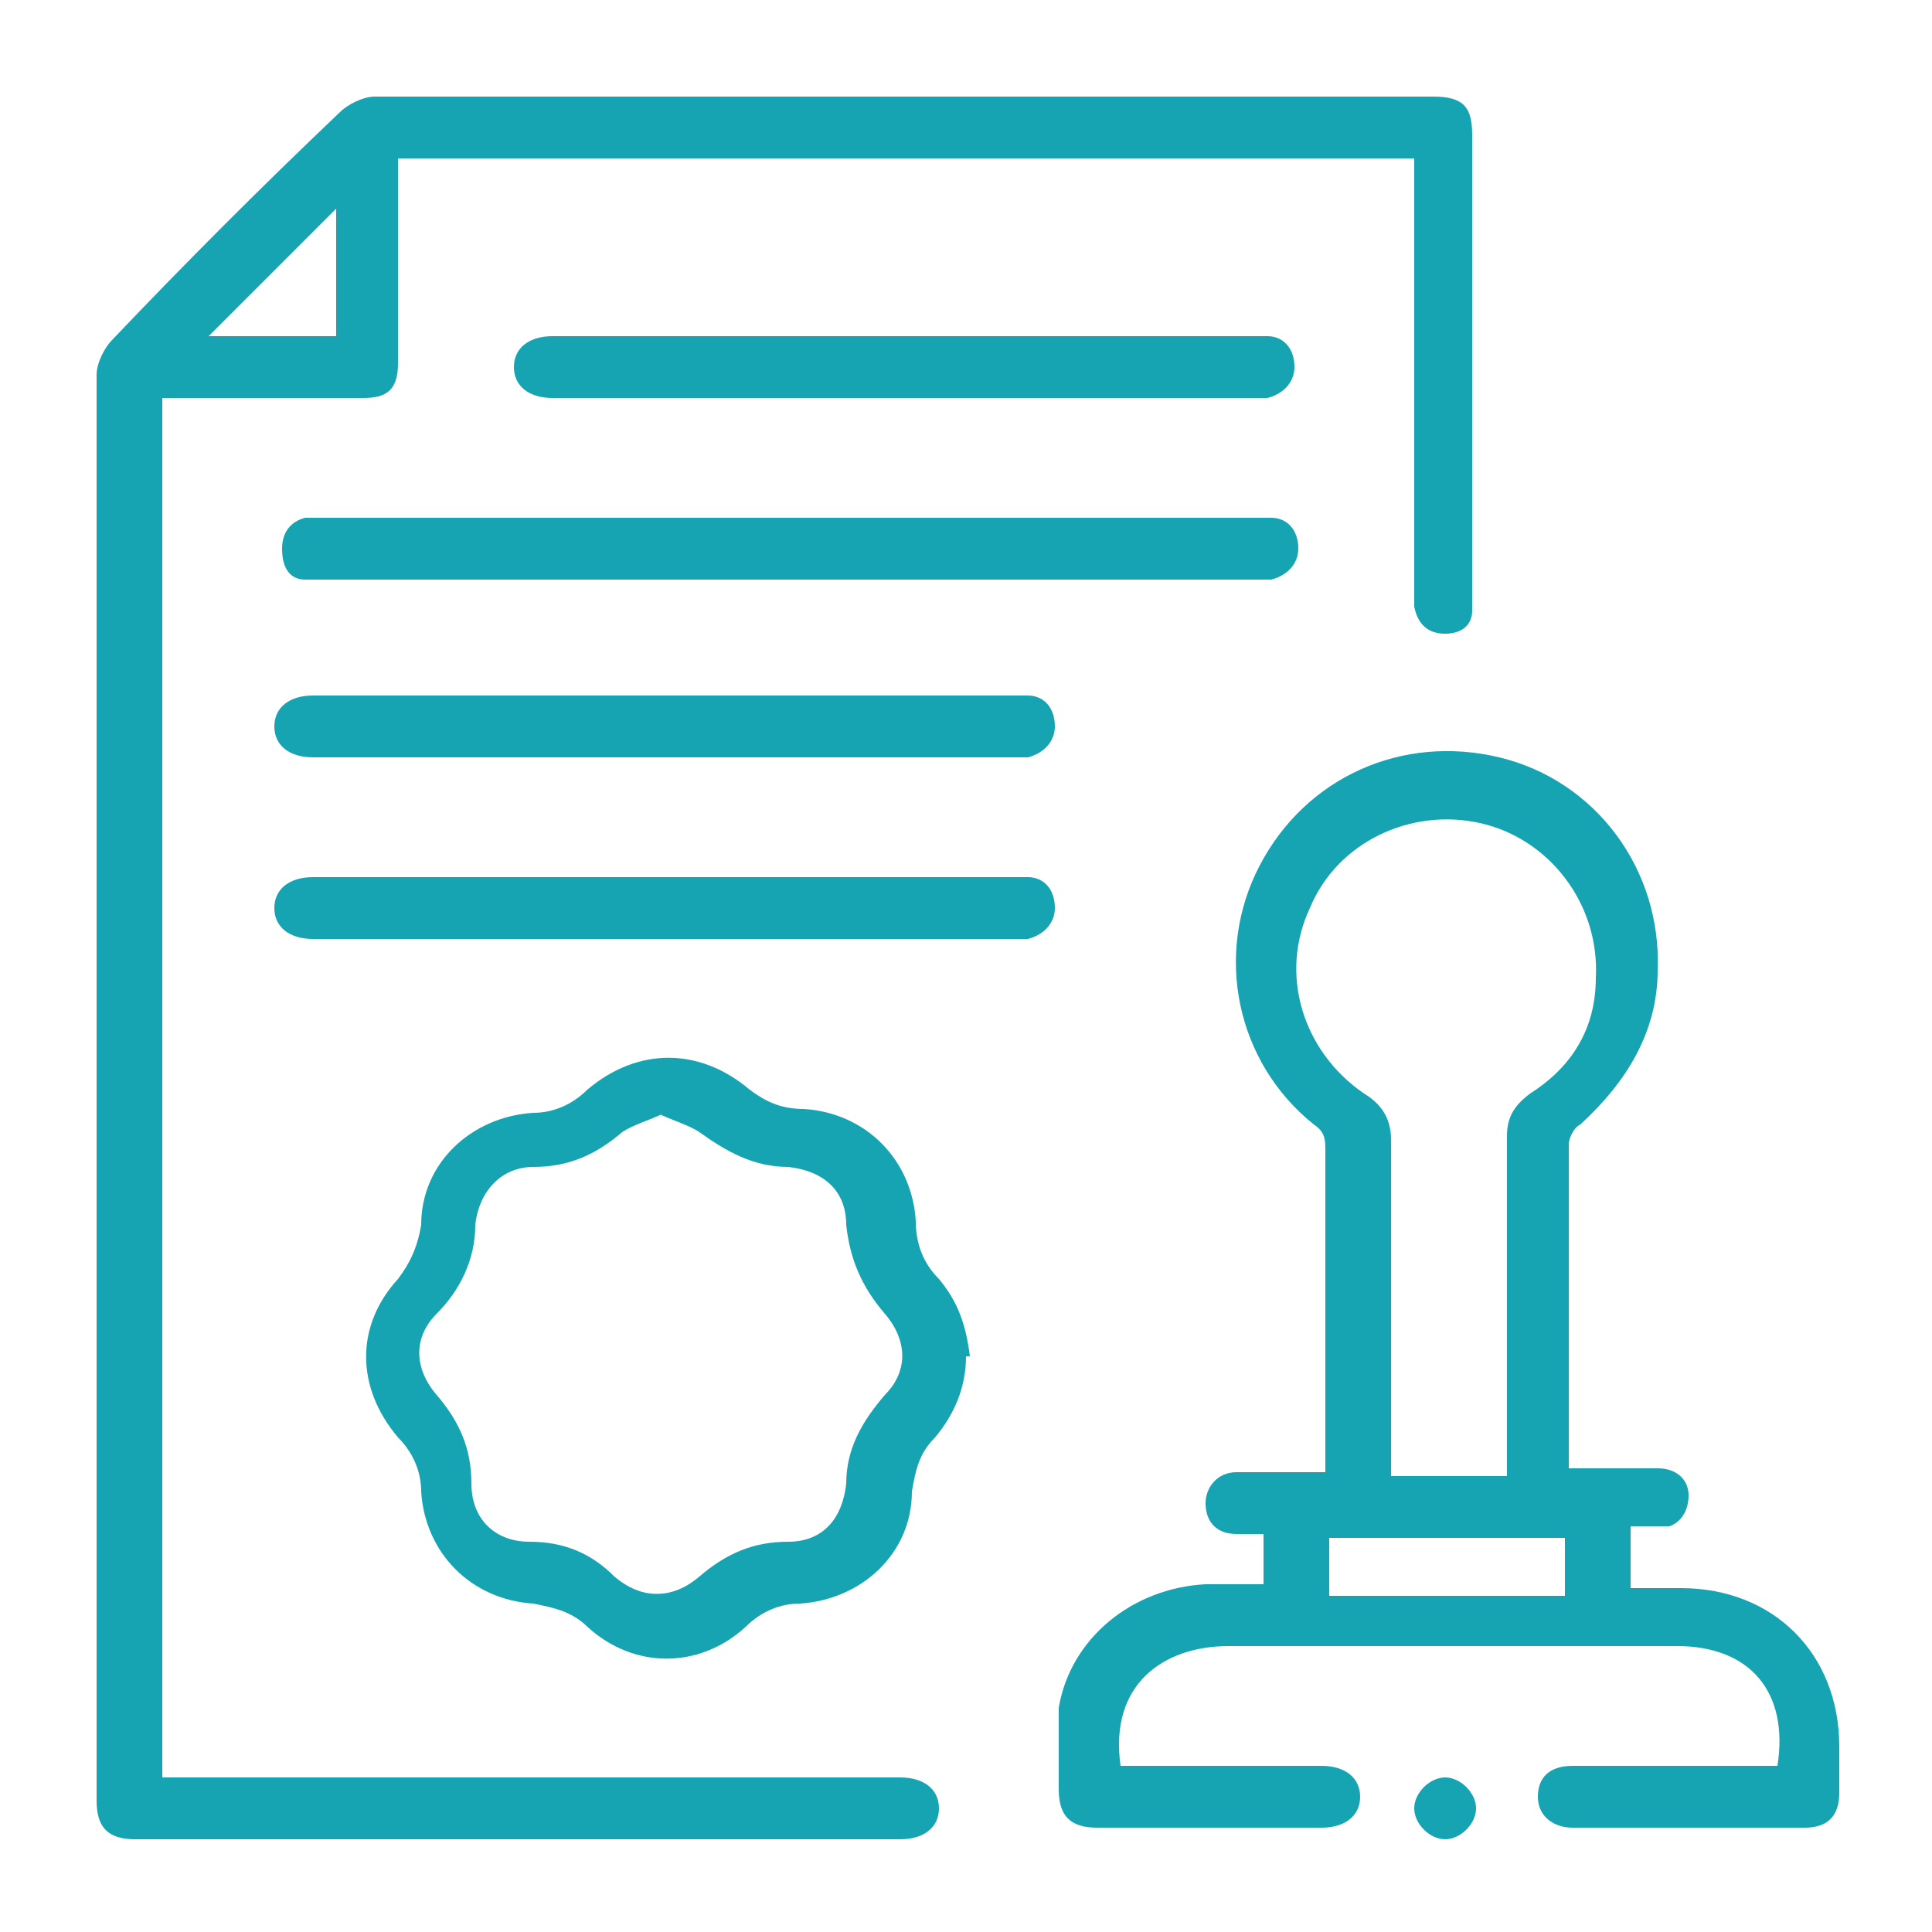 <svg xmlns="http://www.w3.org/2000/svg" viewBox="0 0 50 50"><defs><style>      .cls-1 {        fill: #16a4b2;      }    </style></defs><g><g id="Layer_1"><g><path class="cls-1" d="M36.6,4.1H10.3c0,.3,0,.7,0,1,0,1.4,0,2.8,0,4.3,0,.7-.3.9-.9.9-1.7,0-3.5,0-5.2,0v35.7h.5c6.1,0,12.2,0,18.3,0,.1,0,.2,0,.3,0,.6,0,1,.3,1,.8,0,.5-.4.8-1,.8-6.6,0-13.2,0-19.8,0-.7,0-1-.3-1-1,0-12.3,0-24.6,0-36.9,0-.3.2-.7.4-.9,1.9-2,3.9-4,5.9-5.9.2-.2.6-.4.9-.4,9.1,0,18.3,0,27.4,0,.8,0,1,.3,1,1,0,4,0,8,0,11.9,0,.1,0,.3,0,.4,0,.4-.3.6-.7.6-.4,0-.7-.2-.8-.7,0-.2,0-.3,0-.5,0-3.6,0-7.1,0-10.7v-.6ZM8.7,5.4c-1.1,1.1-2.2,2.2-3.3,3.3h3.3v-3.3Z"></path><path class="cls-1" d="M32.7,41.3v-1.6c-.2,0-.5,0-.7,0-.5,0-.8-.3-.8-.8,0-.4.3-.8.8-.8.7,0,1.5,0,2.3,0,0-.2,0-.3,0-.4,0-2.6,0-5.2,0-7.9,0-.3,0-.5-.3-.7-2-1.6-2.6-4.4-1.4-6.7,1.2-2.3,3.7-3.4,6.2-2.8,2.5.6,4.2,2.9,4.1,5.5,0,1.6-.8,2.9-2,4-.2.1-.3.4-.3.5,0,2.7,0,5.5,0,8.2,0,0,0,0,0,.2.7,0,1.5,0,2.3,0,.5,0,.8.3.8.7,0,.4-.2.7-.5.8-.1,0-.3,0-.4,0-.2,0-.4,0-.6,0v1.6c.4,0,.9,0,1.3,0,2.4,0,4.1,1.7,4.1,4.1,0,.4,0,.8,0,1.2,0,.6-.3.9-.9.9-2,0-4,0-6,0-.5,0-.9-.3-.9-.8,0-.5.3-.8.9-.8,1.6,0,3.2,0,4.8,0,.2,0,.3,0,.5,0,.3-1.9-.7-3.1-2.6-3.1-3.9,0-7.8,0-11.6,0-1.7,0-3.1,1-2.8,3.1.2,0,.3,0,.5,0,1.6,0,3.1,0,4.7,0,.6,0,1,.3,1,.8,0,.5-.4.8-1,.8-1.9,0-3.9,0-5.8,0-.7,0-1-.3-1-1,0-.7,0-1.4,0-2.1.3-1.8,1.9-3.1,3.8-3.2.5,0,1,0,1.6,0ZM39,38.2c0-3,0-5.9,0-8.8,0-.5.2-.8.6-1.1,1.1-.7,1.7-1.7,1.7-3,.1-1.9-1.2-3.6-3-4-1.8-.4-3.7.5-4.4,2.2-.8,1.7-.2,3.7,1.4,4.8.5.3.7.7.7,1.2,0,2.7,0,5.5,0,8.2,0,.2,0,.3,0,.5h3.1ZM40.5,41.3v-1.5h-6.1v1.5h6.1Z"></path><path class="cls-1" d="M25,35.1c0,.8-.3,1.5-.8,2.1-.4.4-.5.8-.6,1.4,0,1.6-1.3,2.8-2.9,2.9-.5,0-1,.2-1.4.6-1.2,1.1-2.9,1.1-4.1,0-.4-.4-.9-.5-1.4-.6-1.6-.1-2.8-1.3-2.9-2.9,0-.5-.2-1-.6-1.4-1.1-1.3-1.1-2.9,0-4.1.3-.4.5-.8.6-1.4,0-1.6,1.3-2.8,2.9-2.9.5,0,1-.2,1.4-.6,1.3-1.1,2.9-1.1,4.2,0,.4.3.8.5,1.4.5,1.6.1,2.8,1.3,2.9,2.9,0,.6.2,1.1.6,1.5.5.6.7,1.2.8,2ZM17.2,28.8c-.4.2-.8.3-1.1.5-.7.6-1.4.9-2.3.9-.8,0-1.4.6-1.5,1.5,0,.9-.4,1.7-1,2.3-.6.6-.6,1.4,0,2.1.6.7.9,1.4.9,2.3,0,.9.6,1.5,1.5,1.5.9,0,1.6.3,2.2.9.7.6,1.5.6,2.2,0,.7-.6,1.4-.9,2.3-.9.9,0,1.4-.6,1.5-1.5,0-.9.4-1.6,1-2.3.6-.6.6-1.4,0-2.1-.6-.7-.9-1.4-1-2.3,0-.9-.6-1.4-1.5-1.5-.9,0-1.6-.4-2.3-.9-.3-.2-.7-.3-1.1-.5Z"></path><path class="cls-1" d="M20.4,13.4c4,0,8,0,12,0,.2,0,.3,0,.5,0,.4,0,.7.3.7.8,0,.4-.3.7-.7.8-.1,0-.3,0-.4,0-8,0-16.1,0-24.1,0-.2,0-.3,0-.5,0-.4,0-.6-.3-.6-.8,0-.4.2-.7.6-.8.2,0,.3,0,.5,0,4,0,8.1,0,12.1,0Z"></path><path class="cls-1" d="M23.5,8.7c3,0,5.9,0,8.9,0,.1,0,.3,0,.4,0,.4,0,.7.3.7.8,0,.4-.3.7-.7.8-.2,0-.3,0-.5,0-5.9,0-11.9,0-17.8,0,0,0-.1,0-.2,0-.6,0-1-.3-1-.8,0-.5.4-.8,1-.8,3.1,0,6.1,0,9.2,0Z"></path><path class="cls-1" d="M17.3,18c3,0,5.9,0,8.9,0,.1,0,.3,0,.4,0,.4,0,.7.3.7.8,0,.4-.3.7-.7.8-.2,0-.3,0-.5,0-5.9,0-11.9,0-17.8,0s-.1,0-.2,0c-.6,0-1-.3-1-.8,0-.5.4-.8,1-.8,3.1,0,6.1,0,9.2,0Z"></path><path class="cls-1" d="M17.3,22.7c3,0,5.9,0,8.9,0,.1,0,.3,0,.4,0,.4,0,.7.3.7.8,0,.4-.3.7-.7.8-.2,0-.3,0-.5,0-5.9,0-11.9,0-17.8,0s-.1,0-.2,0c-.6,0-1-.3-1-.8,0-.5.4-.8,1-.8,3.1,0,6.1,0,9.2,0Z"></path><path class="cls-1" d="M37.4,46c.4,0,.8.4.8.8,0,.4-.4.8-.8.8-.4,0-.8-.4-.8-.8,0-.4.4-.8.8-.8Z"></path></g></g></g></svg>